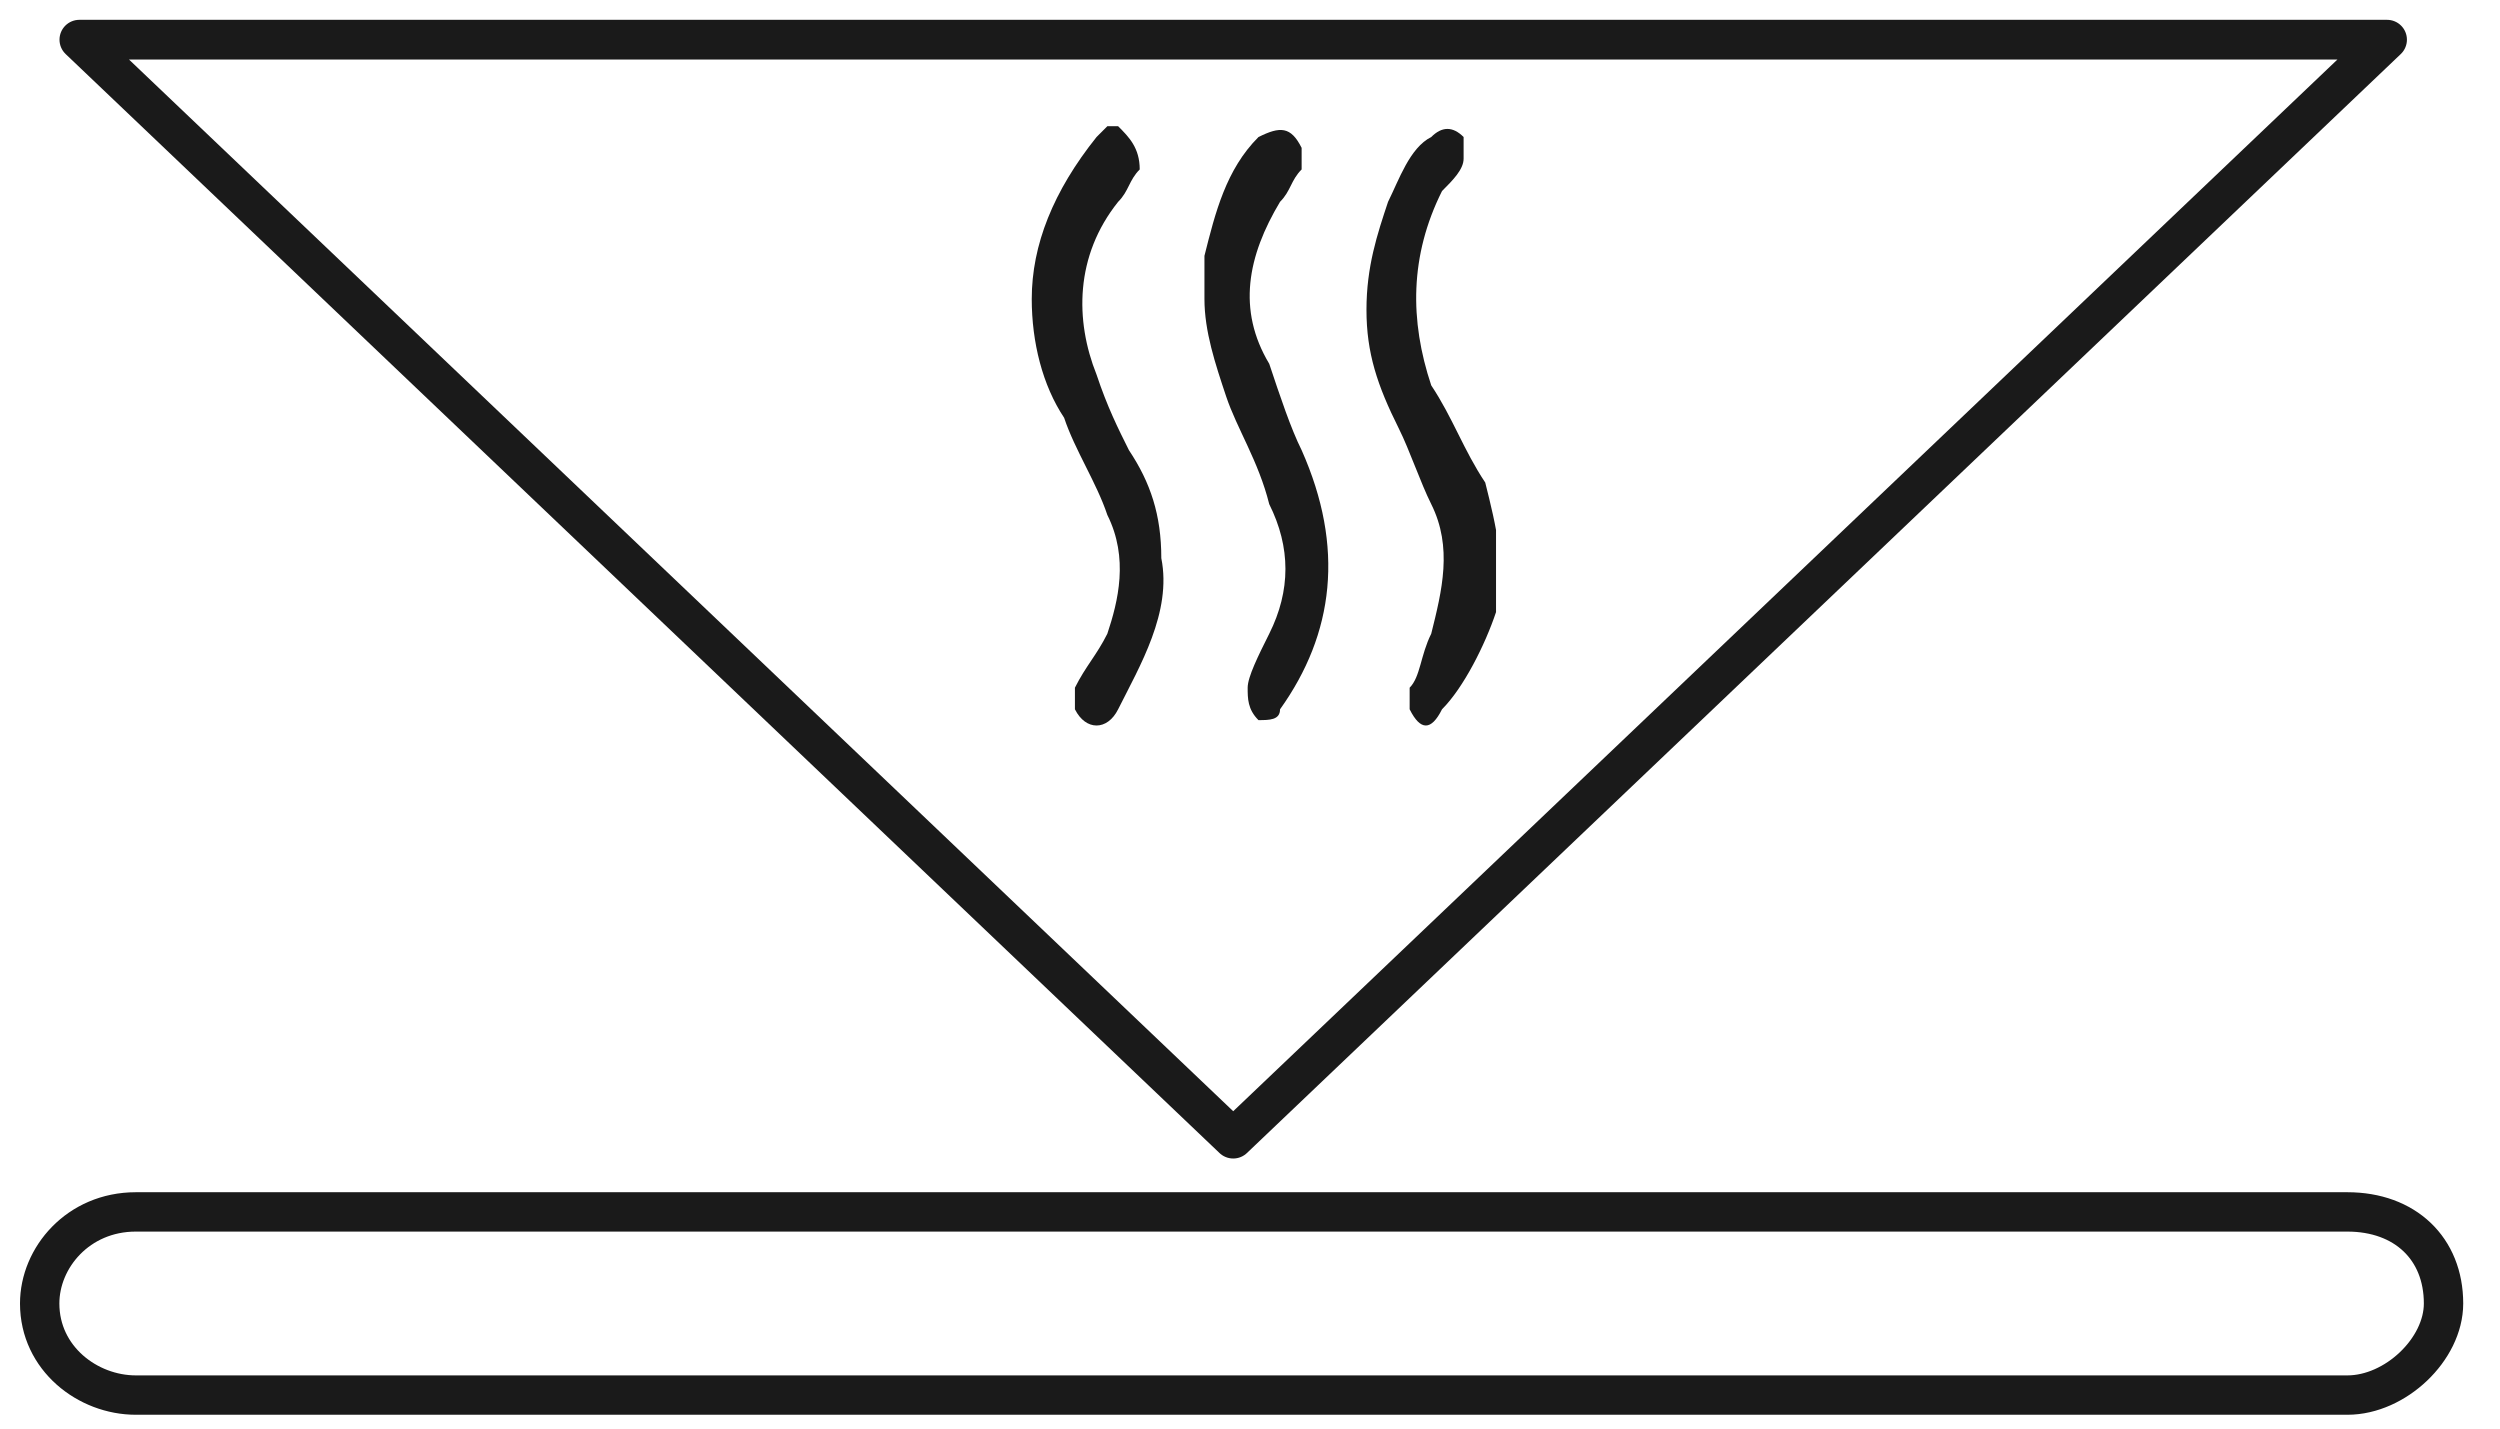 <?xml version="1.0" encoding="UTF-8"?> <svg xmlns="http://www.w3.org/2000/svg" width="63" height="36" viewBox="0 0 63 36" fill="none"> <path d="M59.154 35.156H3.423C2.212 35.156 1 34.233 1 32.848C1 31.694 1.969 30.54 3.423 30.54H59.154C60.608 30.54 61.577 31.463 61.577 32.848C61.577 34.002 60.365 35.156 59.154 35.156Z" stroke="#1A1A1A" stroke-width="0.992" stroke-miterlimit="10" stroke-linecap="round"></path> <path d="M2 1H60.154L31.077 28.694L2 1Z" stroke="#1A1A1A" stroke-width="1.001" stroke-miterlimit="10" stroke-linecap="round" stroke-linejoin="round"></path> <g clip-path="url(#clip0)"> <path d="M26 7.535C26 8.623 26.272 9.712 26.816 10.528C27.088 11.344 27.633 12.161 27.905 12.977C28.449 14.065 28.177 15.153 27.905 15.97C27.633 16.514 27.36 16.786 27.088 17.33C27.088 17.602 27.088 17.874 27.088 17.874C27.36 18.419 27.905 18.419 28.177 17.874C28.721 16.786 29.537 15.426 29.265 14.065C29.265 12.977 28.993 12.161 28.449 11.344C28.177 10.8 27.905 10.256 27.633 9.44C27.088 8.079 27.088 6.447 28.177 5.086C28.449 4.814 28.449 4.542 28.721 4.27C28.721 3.726 28.449 3.453 28.177 3.181H27.905L27.633 3.453C26.544 4.814 26 6.174 26 7.535Z" fill="#1A1A1A"></path> <path d="M30.352 7.535C30.352 8.351 30.625 9.168 30.897 9.984C31.169 10.8 31.713 11.616 31.985 12.705C32.529 13.793 32.529 14.882 31.985 15.97C31.713 16.514 31.441 17.058 31.441 17.33C31.441 17.602 31.441 17.875 31.713 18.147C31.985 18.147 32.257 18.147 32.257 17.875C33.618 15.97 33.89 13.793 32.801 11.344C32.529 10.8 32.257 9.984 31.985 9.168C31.169 7.807 31.441 6.447 32.257 5.086C32.529 4.814 32.529 4.542 32.801 4.27C32.801 3.998 32.801 3.998 32.801 3.726C32.529 3.182 32.257 3.182 31.713 3.454C30.897 4.27 30.625 5.358 30.352 6.447C30.352 6.719 30.352 7.263 30.352 7.535Z" fill="#1A1A1A"></path> <path d="M34.435 7.807C34.435 8.895 34.707 9.711 35.251 10.8C35.523 11.344 35.795 12.16 36.067 12.704C36.611 13.793 36.339 14.881 36.067 15.97C35.795 16.514 35.795 17.058 35.523 17.33C35.523 17.602 35.523 17.602 35.523 17.874C35.795 18.419 36.067 18.419 36.339 17.874C36.883 17.33 37.428 16.242 37.7 15.425C37.972 14.337 37.7 13.249 37.428 12.16C36.883 11.344 36.611 10.528 36.067 9.711C35.523 8.079 35.523 6.446 36.339 4.814C36.611 4.542 36.883 4.27 36.883 3.998C36.883 3.725 36.883 3.725 36.883 3.453C36.611 3.181 36.339 3.181 36.067 3.453C35.523 3.725 35.251 4.542 34.979 5.086C34.707 5.902 34.435 6.718 34.435 7.807Z" fill="#1A1A1A"></path> </g> <defs> <clipPath id="clip0"> <rect width="11.7" height="15.237" fill="white" transform="translate(26 3.181)"></rect> </clipPath> </defs> </svg> 